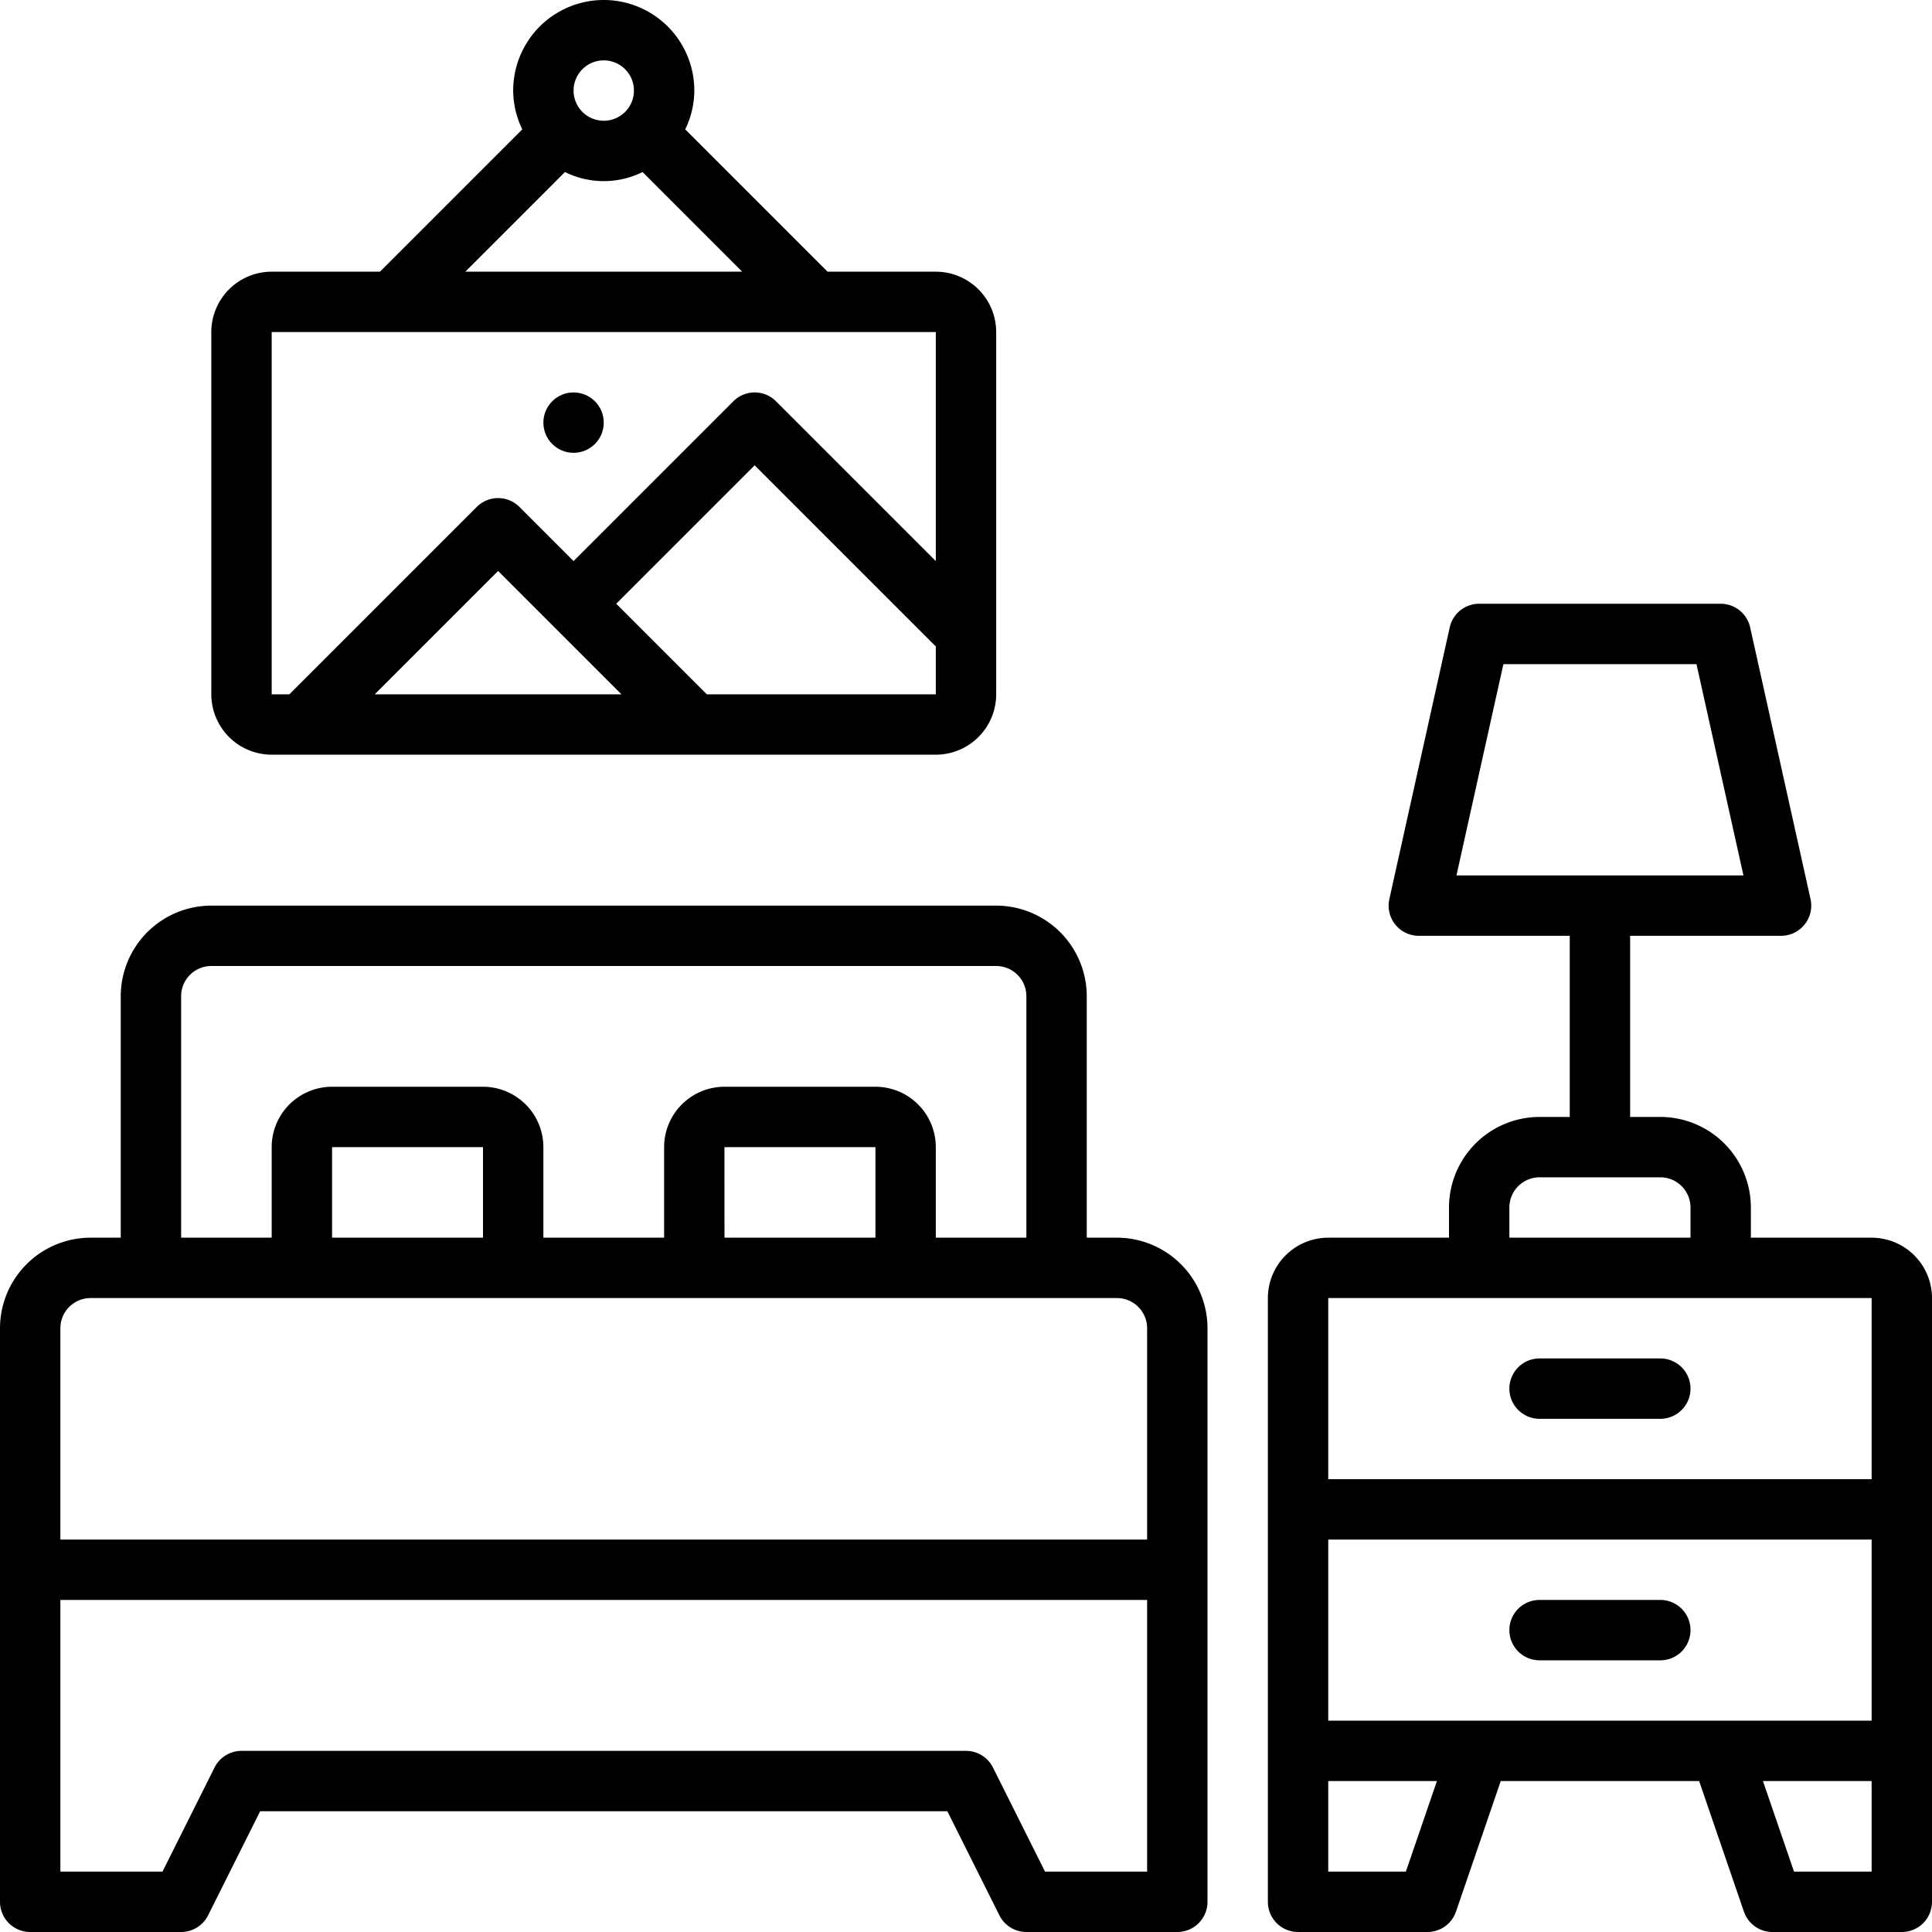 <?xml version="1.0" encoding="UTF-8"?>
<svg xmlns="http://www.w3.org/2000/svg" viewBox="0 0 64 64" width="512" height="512">
  <g id="Bedroom">
    <path d="M62,41H58V40a3.003,3.003,0,0,0-3-3H54V31h5a1,1,0,0,0,.976-1.217l-2-9A1,1,0,0,0,57,20H49a1,1,0,0,0-.976.783l-2,9A1,1,0,0,0,47,31h5v6H51a3.003,3.003,0,0,0-3,3v1H44a2.002,2.002,0,0,0-2,2V63a1,1,0,0,0,1,1h4.286a1,1,0,0,0,.946-.676L49.714,59h6.572l1.483,4.324A1,1,0,0,0,58.714,64H63a1,1,0,0,0,1-1V43A2.002,2.002,0,0,0,62,41ZM49.802,22h6.396l1.556,7H48.247ZM44,57V51H62v6Zm6-17a1.001,1.001,0,0,1,1-1h4a1.001,1.001,0,0,1,1,1v1H50Zm-6,3H62v6H44Zm2.571,19H44V59h3.6ZM62,62H59.429L58.4,59H62Z"></path>
    <path d="M55,45H51a1,1,0,0,0,0,2h4a1,1,0,0,0,0-2Z"></path>
    <path d="M55,53H51a1,1,0,0,0,0,2h4a1,1,0,0,0,0-2Z"></path>
    <path d="M37,41H36V33a3.003,3.003,0,0,0-3-3H7a3.003,3.003,0,0,0-3,3v8H3a3.003,3.003,0,0,0-3,3V63a1,1,0,0,0,1,1H6a1,1,0,0,0,.894-.553L8.618,60H31.382l1.724,3.447A1,1,0,0,0,34,64h5a1,1,0,0,0,1-1V44A3.003,3.003,0,0,0,37,41ZM6,33a1.001,1.001,0,0,1,1-1H33a1.001,1.001,0,0,1,1,1v8H31V38a2.002,2.002,0,0,0-2-2H24a2.002,2.002,0,0,0-2,2v3H18V38a2.002,2.002,0,0,0-2-2H11a2.002,2.002,0,0,0-2,2v3H6Zm17.998,5H29v3H24ZM16,41H11V38h5ZM2,44a1.001,1.001,0,0,1,1-1H37a1.001,1.001,0,0,1,1,1v7H2ZM38,62H34.618l-1.724-3.447A1,1,0,0,0,32,58H8a1,1,0,0,0-.894.553L5.382,62H2V53H38Z"></path>
    <path d="M9,25H31a2.002,2.002,0,0,0,2-2V11a2.002,2.002,0,0,0-2-2H27.414L22.699,4.285A2.966,2.966,0,0,0,23,3a3,3,0,0,0-6,0,2.966,2.966,0,0,0,.301,1.285L12.586,9H9a2.002,2.002,0,0,0-2,2V23A2.002,2.002,0,0,0,9,25Zm11.586-2H12.414L16.5,18.914Zm2.828,0-3-3L25,15.414l6,6V23ZM20,2a1,1,0,1,1-1,1A1.001,1.001,0,0,1,20,2ZM18.715,5.699a2.898,2.898,0,0,0,2.571,0L24.586,9H15.414ZM9,11H31v7.586L25.707,13.293a.999.999,0,0,0-1.414,0L19,18.586,17.207,16.793a.999.999,0,0,0-1.414,0L9.586,23H9Z"></path>
    <circle cx="19" cy="14" r="1"></circle>
  </g>
</svg>
